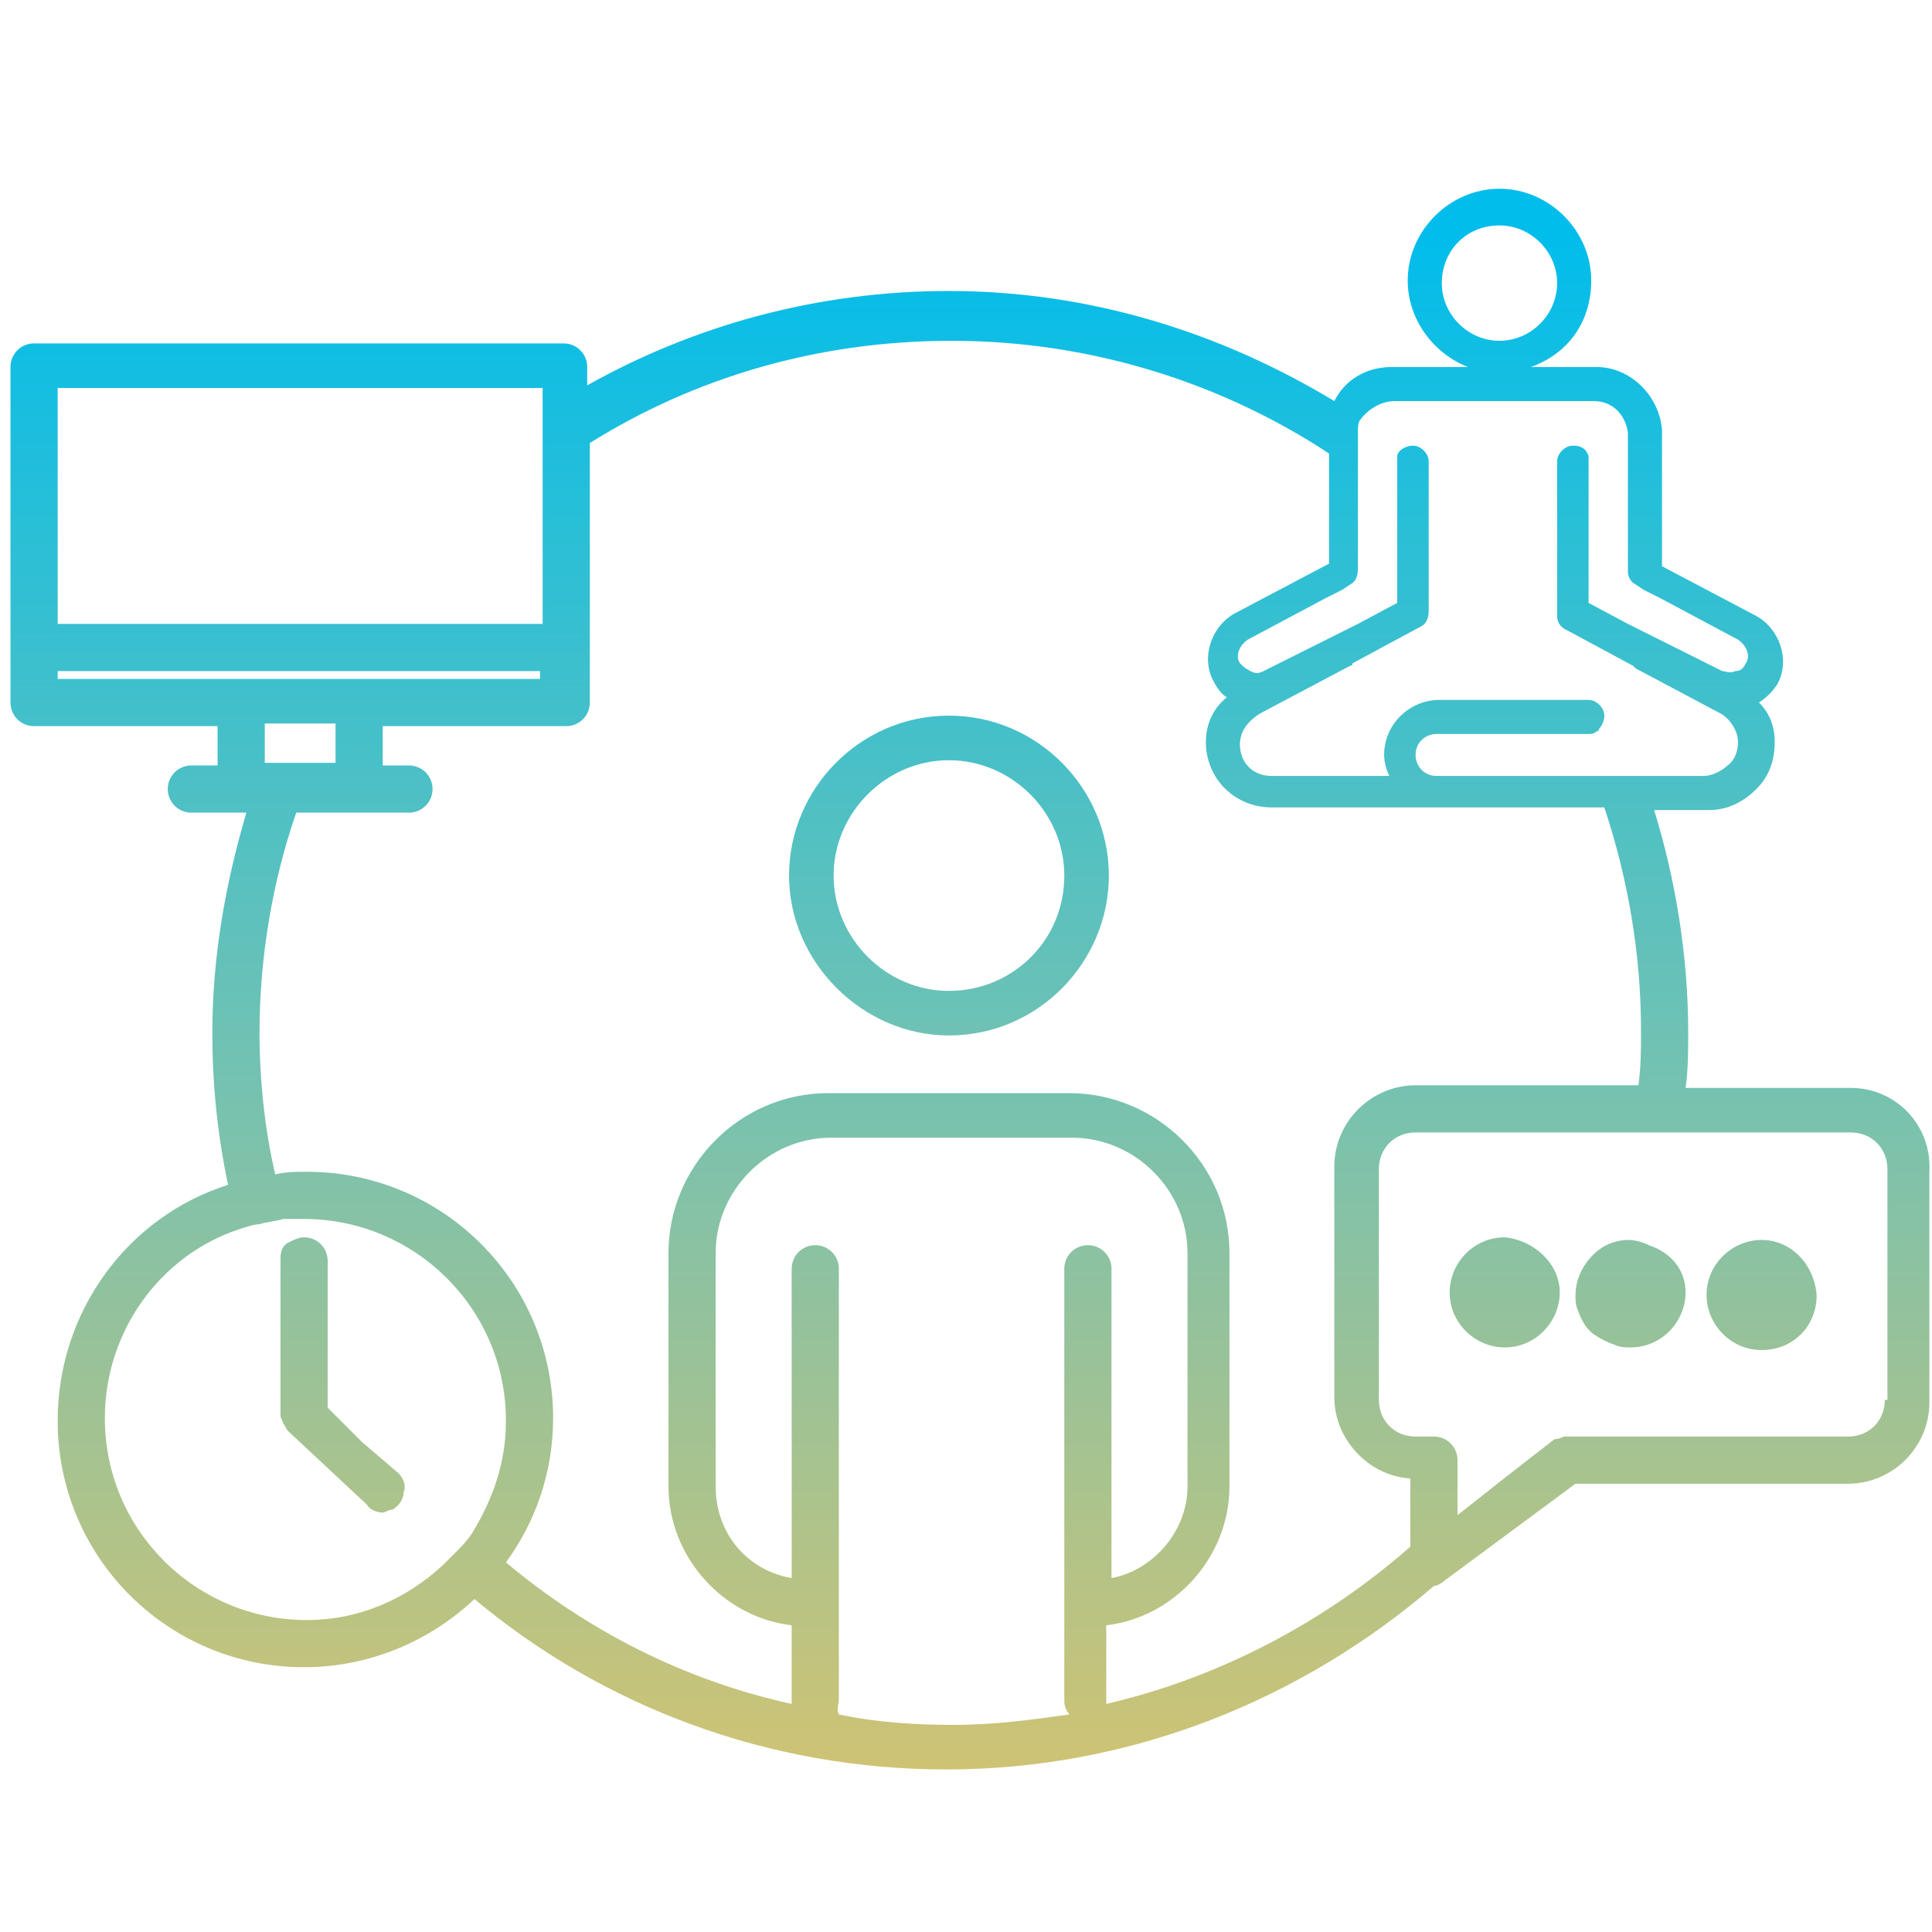 <?xml version="1.0" encoding="UTF-8"?> <svg xmlns="http://www.w3.org/2000/svg" xmlns:xlink="http://www.w3.org/1999/xlink" version="1.1" x="0px" y="0px" viewBox="0 0 73.7 73.7" style="enable-background:new 0 0 73.7 73.7;" xml:space="preserve"> <style type="text/css"> .st0{display:none;} .st1{display:inline;fill:#003D6F;} .st2{fill:none;stroke:#009FE3;stroke-width:2;stroke-linecap:round;stroke-linejoin:round;stroke-miterlimit:10;} .st3{fill:url(#SVGID_1_);} .st4{fill:url(#SVGID_2_);} .st5{fill:url(#SVGID_3_);} .st6{fill:url(#SVGID_4_);} .st7{display:none;fill:none;stroke:#009FE3;stroke-width:2;stroke-linecap:round;stroke-linejoin:round;stroke-miterlimit:10;} .st8{fill:url(#SVGID_5_);} .st9{fill:url(#SVGID_6_);} .st10{fill:url(#SVGID_7_);} .st11{fill:url(#SVGID_8_);} .st12{fill:url(#SVGID_9_);} .st13{fill:url(#SVGID_10_);} .st14{display:inline;} .st15{fill:#1D1D1B;} .st16{display:inline;fill:#1D1D1B;} </style> <g id="degrade" class="st0"> </g> <g id="degrade_1_"> <g> <linearGradient id="SVGID_1_" gradientUnits="userSpaceOnUse" x1="67.16" y1="74.388" x2="67.16" y2="8.681"> <stop offset="8.334055e-02" style="stop-color:#D4C371"></stop> <stop offset="0.506" style="stop-color:#74C2B1"></stop> <stop offset="1" style="stop-color:#00BDEC"></stop> </linearGradient> <path class="st3" d="M67.2,47.3c-1.1,0-2.1,0.9-2.1,2.1c0,1.1,0.9,2.1,2.1,2.1s2.1-0.9,2.1-2.1C69.2,48.2,68.3,47.3,67.2,47.3z"></path> <linearGradient id="SVGID_2_" gradientUnits="userSpaceOnUse" x1="37.057" y1="74.388" x2="37.057" y2="8.681"> <stop offset="8.334055e-02" style="stop-color:#D4C371"></stop> <stop offset="0.506" style="stop-color:#74C2B1"></stop> <stop offset="1" style="stop-color:#00BDEC"></stop> </linearGradient> <path class="st4" d="M36.2,27.3c-3.4,0-6.1,2.8-6.1,6.1s2.8,6.1,6.1,6.1c3.4,0,6.1-2.8,6.1-6.1S39.6,27.3,36.2,27.3z M36.2,37.8 c-2.4,0-4.4-2-4.4-4.4c0-2.4,2-4.4,4.4-4.4c2.4,0,4.4,2,4.4,4.4C40.6,35.9,38.6,37.8,36.2,37.8z M70.6,41.5h-6.3 c0.1-0.7,0.1-1.4,0.1-2.1c0-3-0.5-5.9-1.3-8.5h0.1h2c0.7,0,1.3-0.3,1.8-0.8c0.5-0.5,0.7-1.1,0.7-1.8c0-0.6-0.2-1.1-0.6-1.5 c0.3-0.2,0.5-0.4,0.7-0.7c0.5-0.9,0.1-2.1-0.8-2.6l-3.6-1.9v-4.9c0,0,0-0.1,0-0.1v-0.1c0,0,0,0,0-0.1c-0.1-1.3-1.2-2.4-2.5-2.4 h-2.5c1.4-0.5,2.3-1.7,2.3-3.3c0-1.9-1.6-3.5-3.5-3.5c-1.9,0-3.5,1.6-3.5,3.5c0,1.5,1,2.8,2.3,3.3h-2.9c-1,0-1.8,0.5-2.2,1.3 c-4.3-2.6-9.3-4.2-14.7-4.2c-5,0-9.7,1.3-13.8,3.6V14c0-0.5-0.4-0.9-0.9-0.9H1.3c-0.5,0-0.9,0.4-0.9,0.9v10.7v2.1 c0,0.5,0.4,0.9,0.9,0.9h7v1.5h-1c-0.5,0-0.9,0.4-0.9,0.9c0,0.5,0.4,0.9,0.9,0.9h1.9h0.2c-0.8,2.7-1.3,5.5-1.3,8.4 c0,2,0.2,3.9,0.6,5.8c-3.8,1.2-6.5,4.8-6.5,9c0,5.2,4.2,9.4,9.4,9.4c2.5,0,4.8-1,6.5-2.6c4.9,4.1,11.2,6.5,18,6.5 c7.1,0,13.6-2.7,18.6-7c0.1,0,0.3-0.1,0.4-0.2l5-3.7h10.4c1.7,0,3.1-1.4,3.1-3.1v-8.8C73.7,42.9,72.3,41.5,70.6,41.5z M57.2,8.6 c1.2,0,2.2,1,2.2,2.2s-1,2.2-2.2,2.2c-1.2,0-2.2-1-2.2-2.2S55.9,8.6,57.2,8.6z M71.9,53.4c0,0.8-0.6,1.4-1.4,1.4H59.9 c-0.1,0-0.1,0-0.2,0c-0.1,0-0.2,0.1-0.4,0.1l-1.8,1.4l-1.9,1.5v-0.6v-1.5c0-0.5-0.4-0.9-0.9-0.9H54c-0.8,0-1.4-0.6-1.4-1.4v-8.8 c0-0.8,0.6-1.4,1.4-1.4h8.3h0.9h0.9h6.5c0.8,0,1.4,0.6,1.4,1.4V53.4z M32,64.8v-3.7V48.4c0-0.5-0.4-0.9-0.9-0.9 c-0.5,0-0.9,0.4-0.9,0.9v11.8c-1.7-0.3-2.9-1.7-2.9-3.5v-8.9c0-2.4,2-4.4,4.4-4.4h9.2c2.4,0,4.4,2,4.4,4.4v8.9 c0,1.7-1.3,3.2-2.9,3.5V48.4c0-0.5-0.4-0.9-0.9-0.9s-0.9,0.4-0.9,0.9v12.8v3.7c0,0.2,0.1,0.4,0.2,0.5c-1.4,0.2-2.9,0.4-4.4,0.4 s-3-0.1-4.4-0.4C31.9,65.2,32,65,32,64.8z M42.2,65c0-0.1,0-0.1,0-0.2V62c2.6-0.3,4.7-2.6,4.7-5.3v-8.9c0-3.4-2.8-6.1-6.1-6.1 h-9.2c-3.4,0-6.1,2.8-6.1,6.1v8.9c0,2.7,2.1,5,4.7,5.3v2.8c0,0.1,0,0.2,0,0.2c-4.1-0.9-7.8-2.8-10.9-5.4c1.1-1.5,1.8-3.4,1.8-5.5 c0-5.2-4.2-9.4-9.4-9.4c-0.4,0-0.8,0-1.2,0.1c-0.4-1.7-0.6-3.6-0.6-5.4c0-2.9,0.5-5.8,1.4-8.4h2.4h1.9c0.5,0,0.9-0.4,0.9-0.9 c0-0.5-0.4-0.9-0.9-0.9h-1v-1.5h7c0.5,0,0.9-0.4,0.9-0.9v-2.1v-7.8c4-2.5,8.7-3.9,13.8-3.9c5.3,0,10.3,1.6,14.4,4.3v4.2l-3.6,1.9 c-0.9,0.5-1.3,1.7-0.8,2.6c0.1,0.2,0.3,0.5,0.5,0.6C46.3,27,46,27.6,46,28.3c0,1.4,1.1,2.5,2.5,2.5h6.4h6.3 c0.9,2.7,1.4,5.6,1.4,8.5c0,0.7,0,1.4-0.1,2.1H54c-1.7,0-3.1,1.4-3.1,3.1v8.8c0,1.6,1.3,3,2.9,3.1V59C50.5,61.9,46.5,64,42.2,65z M16.9,59.7c-1.4,1.3-3.2,2.1-5.2,2.1c-4.2,0-7.7-3.4-7.7-7.7c0-3.3,2.1-6.2,5.1-7.2c0.3-0.1,0.6-0.2,0.8-0.2 c0.3-0.1,0.6-0.1,0.9-0.2c0.3,0,0.5,0,0.8,0c4.2,0,7.7,3.4,7.7,7.7c0,1.6-0.5,3-1.3,4.3c-0.2,0.3-0.4,0.5-0.6,0.7 C17.3,59.3,17.1,59.5,16.9,59.7z M2.2,14.8h18.5v1.1V17v1.1v5.7H15h-1.1h-1.1H2.2V14.8z M2.2,25.9v-0.3h9.5h1h1h6.9v0.3h-7h-0.1 h-1h-1H9.2H2.2z M10.7,27.6h1h1h0.1v1.5h-0.8h-1h-0.9v-0.2v-1.3H10.7z M53.2,15.3h7.6c0.7,0,1.2,0.5,1.3,1.2v0.2v5.1c0,0,0,0,0,0 c0,0.2,0.1,0.4,0.3,0.5l0.3,0.2l0.6,0.3l3,1.6c0.3,0.2,0.5,0.6,0.3,0.9c-0.1,0.2-0.2,0.3-0.4,0.3c-0.2,0.1-0.4,0-0.5,0l-2.4-1.2 l-0.6-0.3l-0.6-0.3L60.6,23v-5.4c0-0.1,0-0.2,0-0.2C60.5,17.1,60.3,17,60,17c-0.3,0-0.6,0.3-0.6,0.6v5.8c0,0,0,0.1,0,0.1 c0,0.2,0.1,0.4,0.3,0.5c0,0,0,0,0,0l2.6,1.4c0,0,0.1,0.1,0.1,0.1l3.2,1.7c0.4,0.2,0.7,0.7,0.7,1.1c0,0.3-0.1,0.7-0.4,0.9 c-0.2,0.2-0.6,0.4-0.9,0.4h-2h-0.5h0h-0.9h-1h-5.8c-0.5,0-0.8-0.4-0.8-0.8c0-0.5,0.4-0.8,0.8-0.8h5.1h0.7c0.1,0,0.2,0,0.3-0.1 c0.1,0,0.1-0.1,0.1-0.1c0.1-0.1,0.2-0.3,0.2-0.5c0-0.3-0.3-0.6-0.6-0.6h-0.3h-1h-4.4c-1.1,0-2.1,0.9-2.1,2.1 c0,0.3,0.1,0.6,0.2,0.8h-4.5c-0.7,0-1.2-0.5-1.2-1.2c0-0.5,0.3-0.9,0.8-1.2l3.4-1.8c0.1,0,0.1-0.1,0.1-0.1l2.6-1.4 c0.2-0.1,0.3-0.3,0.3-0.6v-2.8v-1.2v-1.2v-0.5c0-0.3-0.3-0.6-0.6-0.6c-0.2,0-0.4,0.1-0.5,0.2c0,0-0.1,0.1-0.1,0.2 c0,0.1,0,0.2,0,0.2v0.6v1.2V23l-1.5,0.8l-0.6,0.3l-0.6,0.3l-2.4,1.2c-0.2,0.1-0.3,0.1-0.5,0c-0.2-0.1-0.3-0.2-0.4-0.3 c-0.2-0.3,0-0.7,0.3-0.9l3-1.6l0.6-0.3l0.3-0.2c0.2-0.1,0.3-0.3,0.3-0.6v-3.7v-1.1v-0.3v-0.1c0-0.2,0-0.4,0.1-0.5 C52.2,15.6,52.7,15.3,53.2,15.3z M59.5,49.3c0,1.1-0.9,2.1-2.1,2.1c-1.1,0-2.1-0.9-2.1-2.1c0-1.1,0.9-2.1,2.1-2.1 C58.5,47.3,59.5,48.2,59.5,49.3z M64.3,49.3c0,1.1-0.9,2.1-2.1,2.1c-0.2,0-0.4,0-0.6-0.1c-0.3-0.1-0.5-0.2-0.8-0.4 c-0.3-0.2-0.5-0.6-0.6-0.9c-0.1-0.2-0.1-0.4-0.1-0.6c0-0.7,0.4-1.4,1-1.8c0.3-0.2,0.7-0.3,1-0.3c0,0,0,0,0,0 c0.3,0,0.6,0.1,0.8,0.2C63.8,47.8,64.3,48.5,64.3,49.3z M15.2,56.2c0.2,0.2,0.3,0.5,0.2,0.7c0,0.2-0.1,0.4-0.2,0.5 c-0.1,0.1-0.2,0.2-0.3,0.2c-0.1,0-0.2,0.1-0.3,0.1c-0.2,0-0.5-0.1-0.6-0.3L11,54.6l0,0c-0.1-0.1-0.1-0.2-0.2-0.3 c0-0.1-0.1-0.2-0.1-0.3v-2.6v-2.2v-1.2c0-0.3,0.1-0.5,0.3-0.6c0.2-0.1,0.4-0.2,0.6-0.2c0.5,0,0.9,0.4,0.9,0.9v3v1.9v0.7l1.3,1.3 L15.2,56.2z"></path> </g> </g> <g id="noir" class="st0"> <g class="st14"> <path class="st15" d="M43.9,19.1c-3.8,0-6.9,3.1-6.9,6.9s3.1,6.9,6.9,6.9s6.9-3.1,6.9-6.9S47.7,19.1,43.9,19.1z M43.9,30.9 c-2.7,0-4.9-2.2-4.9-4.9c0-2.7,2.2-4.9,4.9-4.9s4.9,2.2,4.9,4.9C48.8,28.7,46.6,30.9,43.9,30.9z"></path> <path class="st15" d="M82.6,35h-7.1c0.1-0.8,0.1-1.6,0.1-2.4c0-3.4-0.5-6.6-1.5-9.6h0.1h2.2c0.8,0,1.5-0.3,2-0.9 c0.5-0.6,0.8-1.3,0.8-2.1c0-0.6-0.3-1.2-0.6-1.7c0.3-0.2,0.6-0.5,0.8-0.8c0.6-1.1,0.1-2.4-0.9-2.9l-4-2.1V7c0,0,0-0.1,0-0.1V6.9 c0,0,0,0,0-0.1c-0.1-1.5-1.3-2.7-2.9-2.7h-2.9c1.5-0.5,2.6-2,2.6-3.7c0-2.2-1.8-3.9-3.9-3.9s-3.9,1.8-3.9,3.9 c0,1.7,1.1,3.1,2.6,3.7h-3.2c-1.1,0-2,0.6-2.5,1.5c-4.8-3-10.5-4.7-16.6-4.7C38.3,0.9,33,2.4,28.4,5V4c0-0.6-0.4-1-1-1H4.6 c-0.6,0-1,0.4-1,1v12.1v2.3c0,0.6,0.4,1,1,1h7.9v1.7h-1.2c-0.6,0-1,0.4-1,1s0.4,1,1,1h2.2h0.2c-0.9,3-1.4,6.2-1.4,9.5 c0,2.2,0.2,4.4,0.7,6.6c-4.2,1.4-7.3,5.4-7.3,10.1c0,5.9,4.8,10.6,10.6,10.6c2.9,0,5.4-1.1,7.4-3c5.5,4.6,12.6,7.4,20.3,7.4 c8,0,15.3-3,20.9-7.9c0.2,0,0.3-0.1,0.5-0.2l5.6-4.2h11.7c2,0,3.5-1.6,3.5-3.5v-9.9C86.2,36.6,84.6,35,82.6,35z M67.5-2 C68.9-2,70-0.9,70,0.5S68.9,3,67.5,3S65,1.8,65,0.5S66.2-2,67.5-2z M84.2,48.5c0,0.8-0.7,1.5-1.5,1.5H70.6c-0.1,0-0.1,0-0.2,0 c-0.1,0-0.3,0.1-0.4,0.2l-2.1,1.6l-2.2,1.6v-0.6V51c0-0.6-0.4-1-1-1H64c-0.8,0-1.5-0.7-1.5-1.5v-9.9c0-0.8,0.7-1.5,1.5-1.5h9.3h1 h1h7.3c0.8,0,1.5,0.7,1.5,1.5V48.5z M39.2,61.3v-4.1V42.8c0-0.6-0.4-1-1-1s-1,0.4-1,1v13.3c-1.9-0.3-3.3-2-3.3-3.9V42.1 c0-2.7,2.2-4.9,4.9-4.9h10.3c2.7,0,4.9,2.2,4.9,4.9v10.1c0,2-1.4,3.6-3.3,3.9V42.8c0-0.6-0.4-1-1-1s-1,0.4-1,1v14.4v4.1 c0,0.2,0.1,0.4,0.2,0.6c-1.6,0.3-3.3,0.4-5,0.4s-3.4-0.2-5-0.4C39.1,61.7,39.2,61.5,39.2,61.3z M50.6,61.5c0-0.1,0.1-0.2,0.1-0.3 v-3.2c3-0.3,5.3-2.9,5.3-6V42.1c0-3.8-3.1-6.9-6.9-6.9H38.8c-3.8,0-6.9,3.1-6.9,6.9v10.1c0,3.1,2.3,5.6,5.3,6v3.2 c0,0.1,0,0.2,0.1,0.3c-4.6-1.1-8.8-3.2-12.3-6.1c1.2-1.7,2-3.9,2-6.2c0-5.9-4.8-10.6-10.6-10.6c-0.5,0-0.9,0-1.4,0.1 c-0.4-2-0.6-4-0.6-6.1c0-3.3,0.6-6.5,1.6-9.5h2.7h2.2c0.6,0,1-0.4,1-1s-0.4-1-1-1h-1.2v-1.7h7.9c0.6,0,1-0.4,1-1v-2.3V7.3 c4.5-2.8,9.8-4.4,15.5-4.4c6,0,11.6,1.8,16.2,4.9v4.7l-4,2.1c-1.1,0.6-1.5,1.9-0.9,2.9c0.1,0.3,0.3,0.5,0.6,0.7 c-0.5,0.5-0.8,1.2-0.8,2c0,1.5,1.2,2.8,2.8,2.8h7.2H72c1,3,1.6,6.3,1.6,9.6c0,0.8,0,1.6-0.1,2.4H64c-2,0-3.5,1.6-3.5,3.5v9.9 c0,1.9,1.4,3.4,3.3,3.5v2.7C60,58,55.6,60.4,50.6,61.5z M22.1,55.6c-1.5,1.4-3.6,2.3-5.9,2.3c-4.8,0-8.6-3.9-8.6-8.6 c0-3.8,2.4-7,5.8-8.1c0.3-0.1,0.6-0.2,1-0.3c0.3-0.1,0.7-0.1,1-0.2c0.3,0,0.6,0,0.9,0c4.8,0,8.6,3.9,8.6,8.6 c0,1.8-0.5,3.4-1.5,4.8c-0.2,0.3-0.4,0.5-0.6,0.8C22.6,55.1,22.4,55.4,22.1,55.6z M5.6,5h20.8v1.2v1.2v1.2v6.4H20h-1.2h-1.2h-12V5 z M5.6,17.5v-0.3h10.7h1.1h1.2h7.8v0.3h-7.9h-0.1h-1.2h-1.1h-2.6H5.6z M15.1,19.5h1.1h1.1h0.2v1.7h-1h-1.1h-1v-0.3v-1.5H15.1z M63.1,5.6h8.6c0.8,0,1.4,0.6,1.5,1.4v0.2v5.8c0,0,0,0,0,0c0,0.2,0.1,0.5,0.4,0.6l0.3,0.2l0.7,0.4l3.4,1.8c0.4,0.2,0.5,0.6,0.3,1 c-0.1,0.2-0.3,0.3-0.4,0.4c-0.2,0.1-0.4,0-0.6-0.1l-2.7-1.4l-0.7-0.4l-0.7-0.4l-1.7-0.9V8.1c0-0.1,0-0.2-0.1-0.3 c-0.1-0.3-0.4-0.4-0.7-0.4c-0.4,0-0.7,0.3-0.7,0.7v6.5c0,0,0,0.1,0,0.1c0,0.2,0.1,0.4,0.4,0.5c0,0,0,0,0,0l3,1.6 c0,0,0.1,0.1,0.1,0.1l3.7,1.9c0.5,0.2,0.8,0.7,0.8,1.3c0,0.4-0.1,0.8-0.4,1s-0.6,0.4-1,0.4h-2.2h-0.6h0h-1.1h-1.1h-6.5 c-0.5,0-0.9-0.4-0.9-0.9c0-0.5,0.4-0.9,0.9-0.9h5.7h0.8c0.1,0,0.2,0,0.3-0.1c0.1,0,0.1-0.1,0.2-0.1c0.2-0.1,0.3-0.3,0.3-0.5 c0-0.4-0.3-0.7-0.7-0.7h-0.4h-1.1h-5c-1.3,0-2.3,1.1-2.3,2.3c0,0.3,0.1,0.6,0.2,0.9h-5c-0.8,0-1.4-0.6-1.4-1.4 c0-0.6,0.3-1.1,0.9-1.3l3.9-2c0.1,0,0.1-0.1,0.1-0.1l3-1.5c0.2-0.1,0.4-0.4,0.4-0.6v-3.2V10V8.7V8.1c0-0.4-0.3-0.7-0.7-0.7 c-0.2,0-0.4,0.1-0.5,0.3c0,0.1-0.1,0.1-0.1,0.2c0,0.1-0.1,0.2-0.1,0.3v0.7v1.3v4.1l-1.7,0.9l-0.7,0.4l-0.7,0.4l-2.7,1.4 c-0.2,0.1-0.4,0.1-0.6,0.1c-0.2-0.1-0.3-0.2-0.4-0.4c-0.2-0.4,0-0.8,0.3-1l3.4-1.8l0.7-0.4l0.3-0.2c0.2-0.1,0.4-0.4,0.4-0.6V8.8 V7.5V7.2V7c0-0.2,0-0.4,0.1-0.6C61.9,5.9,62.5,5.6,63.1,5.6z"></path> <path class="st15" d="M67.8,41.6c-1.3,0-2.3,1-2.3,2.3s1,2.3,2.3,2.3s2.3-1,2.3-2.3S69.1,41.6,67.8,41.6z"></path> <path class="st15" d="M74.3,41.8c-0.3-0.1-0.6-0.2-1-0.2c0,0,0,0,0,0c-0.4,0-0.8,0.1-1.2,0.3c-0.7,0.4-1.1,1.1-1.1,2 c0,0.2,0,0.5,0.1,0.7c0.1,0.4,0.3,0.8,0.6,1c0.2,0.2,0.5,0.4,0.9,0.5c0.2,0.1,0.5,0.1,0.7,0.1c1.3,0,2.3-1,2.3-2.3 C75.6,43,75.1,42.2,74.3,41.8z"></path> <path class="st15" d="M18.7,50.1l-1.4-1.4v-0.8v-2.1v-3.4c0-0.6-0.4-1-1-1c-0.3,0-0.5,0.1-0.7,0.3c-0.2,0.2-0.3,0.4-0.3,0.7v1.4 v2.5v2.9c0,0.1,0,0.3,0.1,0.4c0,0.1,0.1,0.2,0.2,0.3l0,0l3.3,3.3c0.2,0.2,0.5,0.3,0.7,0.3c0.1,0,0.3,0,0.4-0.1 c0.1,0,0.2-0.1,0.3-0.2c0.2-0.2,0.2-0.4,0.3-0.6c0-0.3,0-0.6-0.3-0.8L18.7,50.1z"></path> </g> </g> </svg> 